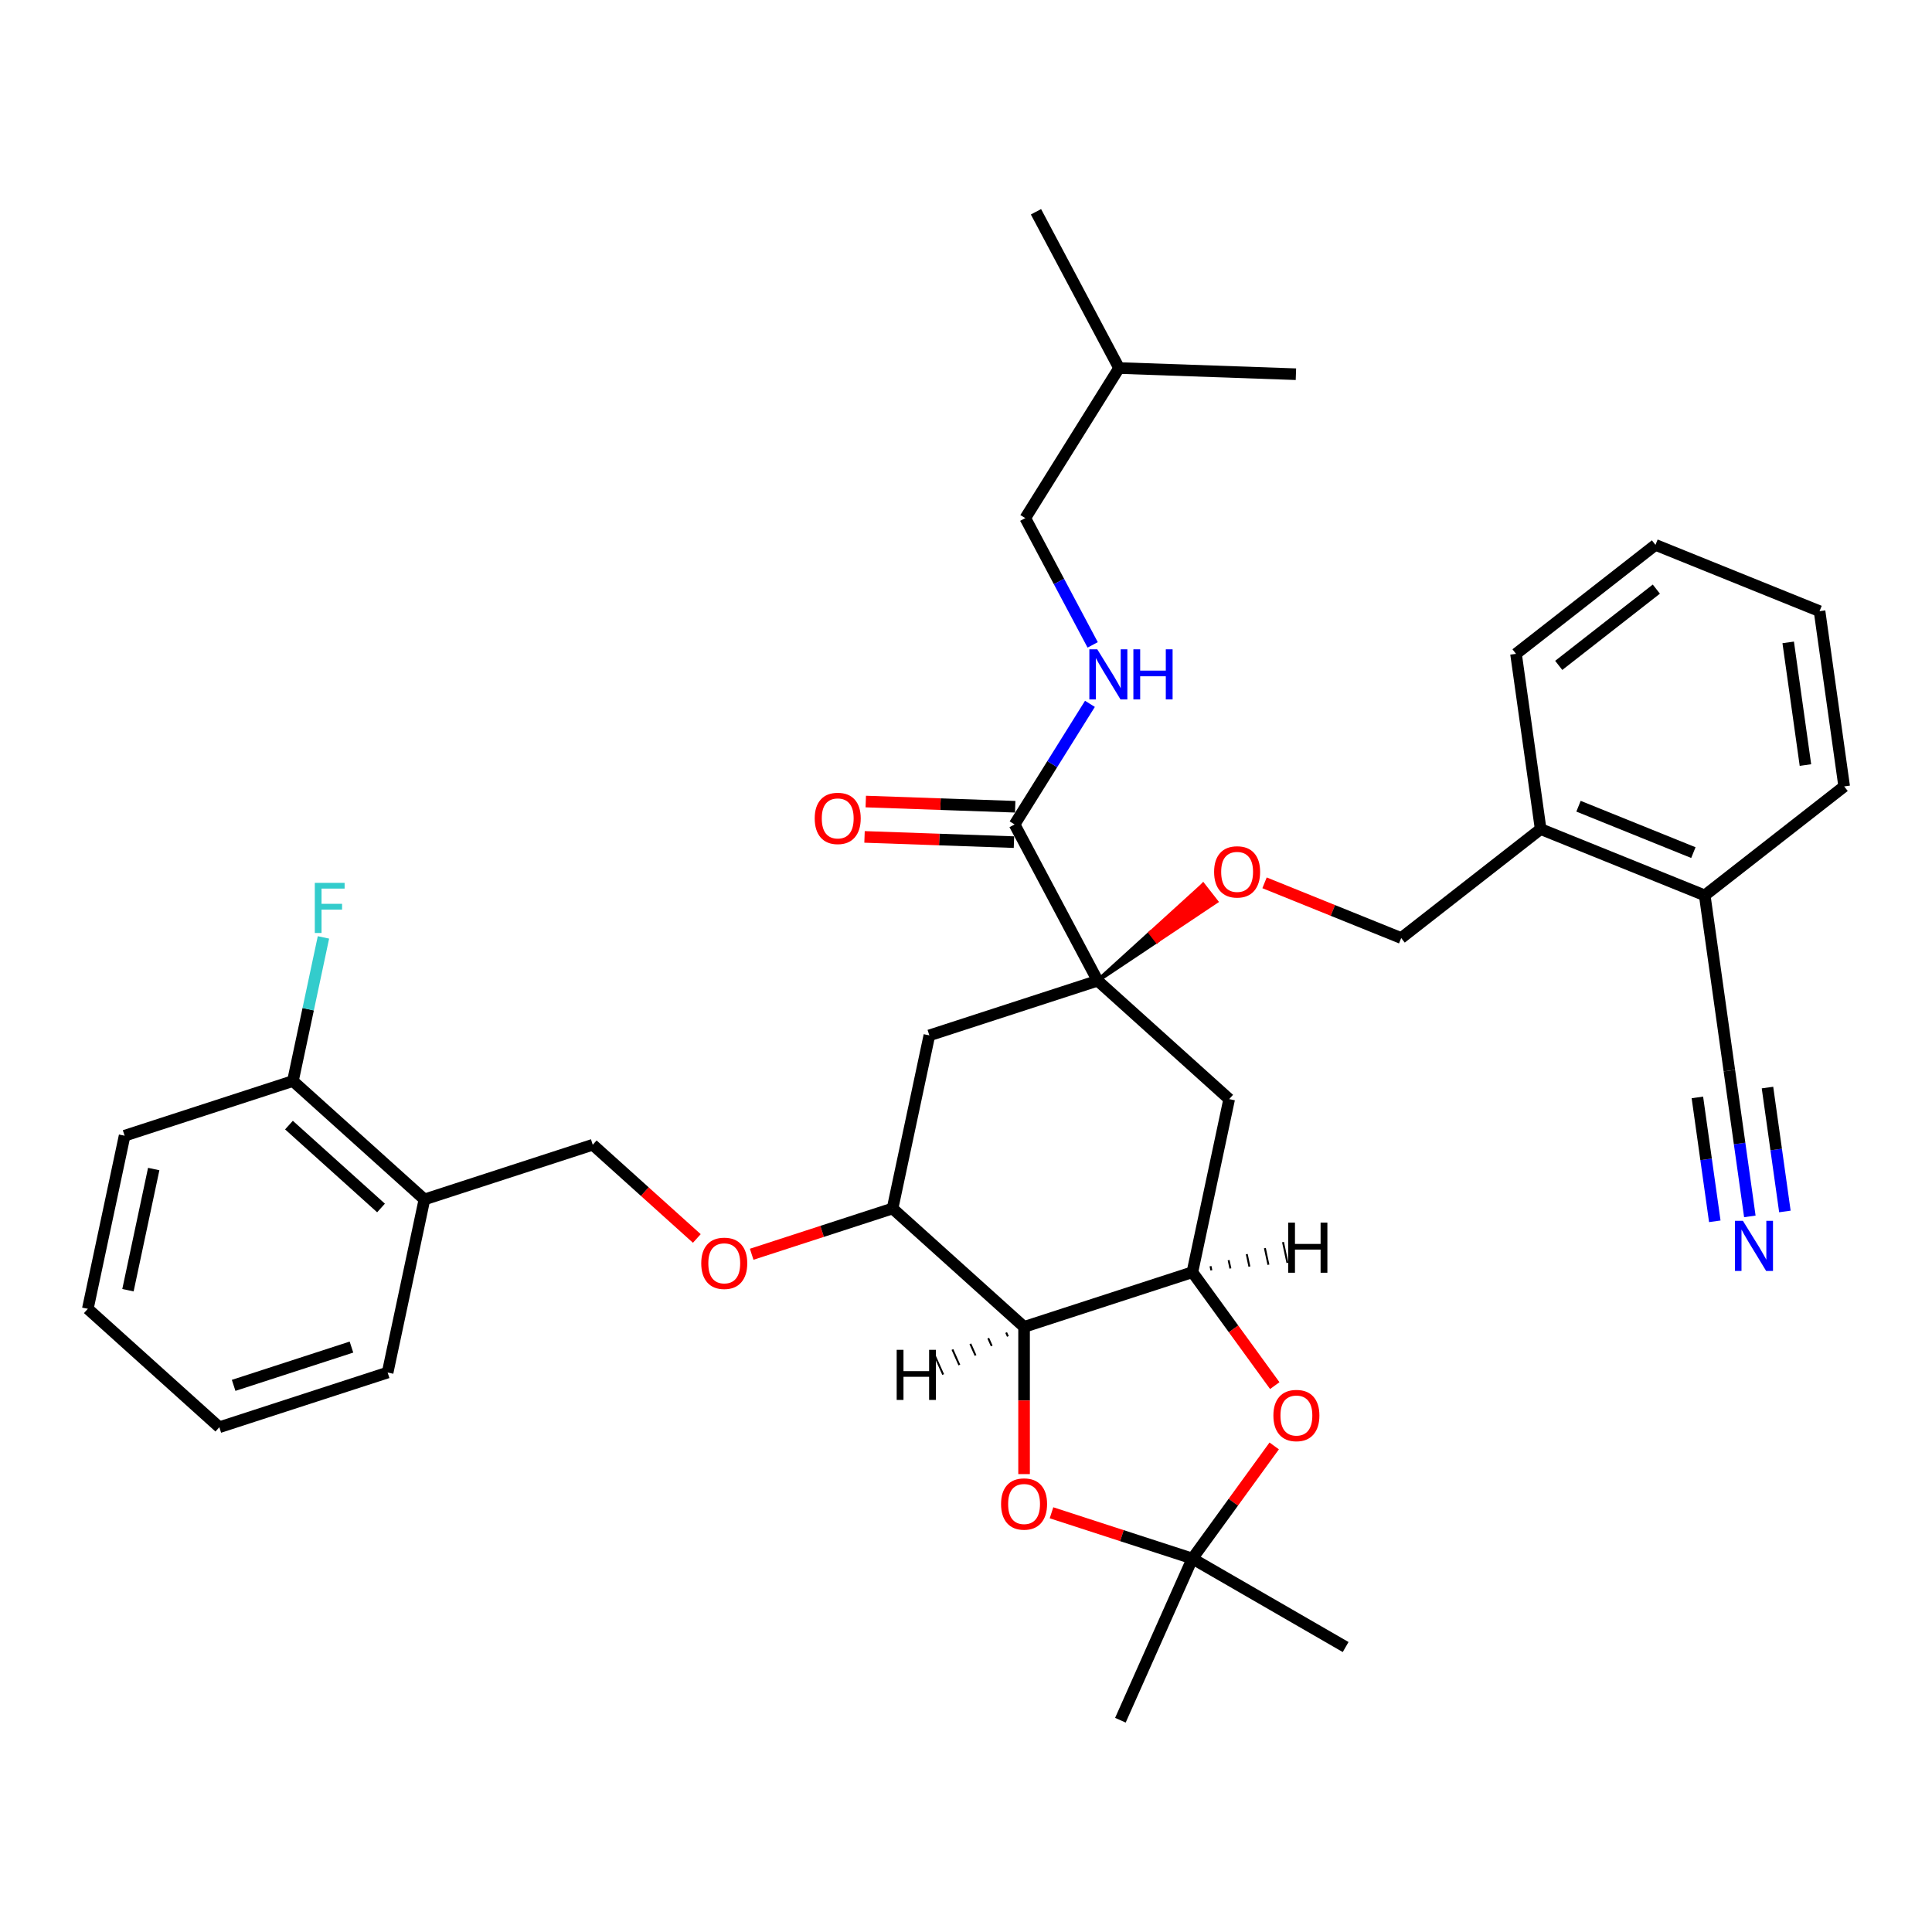<?xml version='1.0' encoding='iso-8859-1'?>
<svg version='1.1' baseProfile='full'
              xmlns='http://www.w3.org/2000/svg'
                      xmlns:rdkit='http://www.rdkit.org/xml'
                      xmlns:xlink='http://www.w3.org/1999/xlink'
                  xml:space='preserve'
width='1000px' height='1000px' viewBox='0 0 1000 1000'>
<!-- END OF HEADER -->
<rect style='opacity:1.0;fill:#FFFFFF;stroke:none' width='1000' height='1000' x='0' y='0'> </rect>
<path class='bond-0' d='M 219.685,620.828 L 151.614,559.537' style='fill:none;fill-rule:evenodd;stroke:#000000;stroke-width:6px;stroke-linecap:butt;stroke-linejoin:miter;stroke-opacity:1' />
<path class='bond-0' d='M 197.216,625.249 L 149.567,582.345' style='fill:none;fill-rule:evenodd;stroke:#000000;stroke-width:6px;stroke-linecap:butt;stroke-linejoin:miter;stroke-opacity:1' />
<path class='bond-1' d='M 219.685,620.828 L 200.641,710.425' style='fill:none;fill-rule:evenodd;stroke:#000000;stroke-width:6px;stroke-linecap:butt;stroke-linejoin:miter;stroke-opacity:1' />
<path class='bond-2' d='M 219.685,620.828 L 306.801,592.523' style='fill:none;fill-rule:evenodd;stroke:#000000;stroke-width:6px;stroke-linecap:butt;stroke-linejoin:miter;stroke-opacity:1' />
<path class='bond-3' d='M 360.674,641.03 L 333.737,616.777' style='fill:none;fill-rule:evenodd;stroke:#FF0000;stroke-width:6px;stroke-linecap:butt;stroke-linejoin:miter;stroke-opacity:1' />
<path class='bond-3' d='M 333.737,616.777 L 306.801,592.523' style='fill:none;fill-rule:evenodd;stroke:#000000;stroke-width:6px;stroke-linecap:butt;stroke-linejoin:miter;stroke-opacity:1' />
<path class='bond-4' d='M 389.069,649.201 L 425.528,637.355' style='fill:none;fill-rule:evenodd;stroke:#FF0000;stroke-width:6px;stroke-linecap:butt;stroke-linejoin:miter;stroke-opacity:1' />
<path class='bond-4' d='M 425.528,637.355 L 461.987,625.509' style='fill:none;fill-rule:evenodd;stroke:#000000;stroke-width:6px;stroke-linecap:butt;stroke-linejoin:miter;stroke-opacity:1' />
<path class='bond-5' d='M 151.614,559.537 L 159.515,522.369' style='fill:none;fill-rule:evenodd;stroke:#000000;stroke-width:6px;stroke-linecap:butt;stroke-linejoin:miter;stroke-opacity:1' />
<path class='bond-5' d='M 159.515,522.369 L 167.415,485.2' style='fill:none;fill-rule:evenodd;stroke:#33CCCC;stroke-width:6px;stroke-linecap:butt;stroke-linejoin:miter;stroke-opacity:1' />
<path class='bond-6' d='M 151.614,559.537 L 64.499,587.842' style='fill:none;fill-rule:evenodd;stroke:#000000;stroke-width:6px;stroke-linecap:butt;stroke-linejoin:miter;stroke-opacity:1' />
<path class='bond-7' d='M 617.173,658.495 L 530.058,686.8' style='fill:none;fill-rule:evenodd;stroke:#000000;stroke-width:6px;stroke-linecap:butt;stroke-linejoin:miter;stroke-opacity:1' />
<path class='bond-8' d='M 617.173,658.495 L 638.496,687.843' style='fill:none;fill-rule:evenodd;stroke:#000000;stroke-width:6px;stroke-linecap:butt;stroke-linejoin:miter;stroke-opacity:1' />
<path class='bond-8' d='M 638.496,687.843 L 659.819,717.192' style='fill:none;fill-rule:evenodd;stroke:#FF0000;stroke-width:6px;stroke-linecap:butt;stroke-linejoin:miter;stroke-opacity:1' />
<path class='bond-9' d='M 617.173,658.495 L 636.217,568.898' style='fill:none;fill-rule:evenodd;stroke:#000000;stroke-width:6px;stroke-linecap:butt;stroke-linejoin:miter;stroke-opacity:1' />
<path class='bond-40' d='M 627.013,657.527 L 626.556,655.376' style='fill:none;fill-rule:evenodd;stroke:#000000;stroke-width:1.0px;stroke-linecap:butt;stroke-linejoin:miter;stroke-opacity:1' />
<path class='bond-40' d='M 636.852,656.559 L 635.938,652.258' style='fill:none;fill-rule:evenodd;stroke:#000000;stroke-width:1.0px;stroke-linecap:butt;stroke-linejoin:miter;stroke-opacity:1' />
<path class='bond-40' d='M 646.692,655.591 L 645.321,649.14' style='fill:none;fill-rule:evenodd;stroke:#000000;stroke-width:1.0px;stroke-linecap:butt;stroke-linejoin:miter;stroke-opacity:1' />
<path class='bond-40' d='M 656.532,654.624 L 654.703,646.022' style='fill:none;fill-rule:evenodd;stroke:#000000;stroke-width:1.0px;stroke-linecap:butt;stroke-linejoin:miter;stroke-opacity:1' />
<path class='bond-40' d='M 666.371,653.656 L 664.086,642.904' style='fill:none;fill-rule:evenodd;stroke:#000000;stroke-width:1.0px;stroke-linecap:butt;stroke-linejoin:miter;stroke-opacity:1' />
<path class='bond-10' d='M 530.058,686.8 L 530.058,724.896' style='fill:none;fill-rule:evenodd;stroke:#000000;stroke-width:6px;stroke-linecap:butt;stroke-linejoin:miter;stroke-opacity:1' />
<path class='bond-10' d='M 530.058,724.896 L 530.058,762.992' style='fill:none;fill-rule:evenodd;stroke:#FF0000;stroke-width:6px;stroke-linecap:butt;stroke-linejoin:miter;stroke-opacity:1' />
<path class='bond-11' d='M 530.058,686.8 L 461.987,625.509' style='fill:none;fill-rule:evenodd;stroke:#000000;stroke-width:6px;stroke-linecap:butt;stroke-linejoin:miter;stroke-opacity:1' />
<path class='bond-41' d='M 520.789,689.724 L 521.683,691.732' style='fill:none;fill-rule:evenodd;stroke:#000000;stroke-width:1.0px;stroke-linecap:butt;stroke-linejoin:miter;stroke-opacity:1' />
<path class='bond-41' d='M 511.519,692.647 L 513.308,696.664' style='fill:none;fill-rule:evenodd;stroke:#000000;stroke-width:1.0px;stroke-linecap:butt;stroke-linejoin:miter;stroke-opacity:1' />
<path class='bond-41' d='M 502.25,695.571 L 504.933,701.596' style='fill:none;fill-rule:evenodd;stroke:#000000;stroke-width:1.0px;stroke-linecap:butt;stroke-linejoin:miter;stroke-opacity:1' />
<path class='bond-41' d='M 492.981,698.495 L 496.558,706.528' style='fill:none;fill-rule:evenodd;stroke:#000000;stroke-width:1.0px;stroke-linecap:butt;stroke-linejoin:miter;stroke-opacity:1' />
<path class='bond-41' d='M 483.712,701.419 L 488.183,711.46' style='fill:none;fill-rule:evenodd;stroke:#000000;stroke-width:1.0px;stroke-linecap:butt;stroke-linejoin:miter;stroke-opacity:1' />
<path class='bond-12' d='M 659.527,748.409 L 638.35,777.557' style='fill:none;fill-rule:evenodd;stroke:#FF0000;stroke-width:6px;stroke-linecap:butt;stroke-linejoin:miter;stroke-opacity:1' />
<path class='bond-12' d='M 638.35,777.557 L 617.173,806.704' style='fill:none;fill-rule:evenodd;stroke:#000000;stroke-width:6px;stroke-linecap:butt;stroke-linejoin:miter;stroke-opacity:1' />
<path class='bond-13' d='M 544.255,783.012 L 580.714,794.858' style='fill:none;fill-rule:evenodd;stroke:#FF0000;stroke-width:6px;stroke-linecap:butt;stroke-linejoin:miter;stroke-opacity:1' />
<path class='bond-13' d='M 580.714,794.858 L 617.173,806.704' style='fill:none;fill-rule:evenodd;stroke:#000000;stroke-width:6px;stroke-linecap:butt;stroke-linejoin:miter;stroke-opacity:1' />
<path class='bond-14' d='M 617.173,806.704 L 696.5,852.503' style='fill:none;fill-rule:evenodd;stroke:#000000;stroke-width:6px;stroke-linecap:butt;stroke-linejoin:miter;stroke-opacity:1' />
<path class='bond-15' d='M 617.173,806.704 L 579.917,890.383' style='fill:none;fill-rule:evenodd;stroke:#000000;stroke-width:6px;stroke-linecap:butt;stroke-linejoin:miter;stroke-opacity:1' />
<path class='bond-16' d='M 636.217,568.898 L 568.146,507.606' style='fill:none;fill-rule:evenodd;stroke:#000000;stroke-width:6px;stroke-linecap:butt;stroke-linejoin:miter;stroke-opacity:1' />
<path class='bond-17' d='M 481.031,535.912 L 461.987,625.509' style='fill:none;fill-rule:evenodd;stroke:#000000;stroke-width:6px;stroke-linecap:butt;stroke-linejoin:miter;stroke-opacity:1' />
<path class='bond-18' d='M 481.031,535.912 L 568.146,507.606' style='fill:none;fill-rule:evenodd;stroke:#000000;stroke-width:6px;stroke-linecap:butt;stroke-linejoin:miter;stroke-opacity:1' />
<path class='bond-19' d='M 568.146,507.606 L 525.144,426.73' style='fill:none;fill-rule:evenodd;stroke:#000000;stroke-width:6px;stroke-linecap:butt;stroke-linejoin:miter;stroke-opacity:1' />
<path class='bond-20' d='M 568.146,507.606 L 598.83,487.121 L 595.446,482.79 Z' style='fill:#000000;fill-rule:evenodd;fill-opacity:1;stroke:#000000;stroke-width:2px;stroke-linecap:butt;stroke-linejoin:miter;stroke-opacity:1;' />
<path class='bond-20' d='M 598.83,487.121 L 622.746,457.974 L 629.513,466.636 Z' style='fill:#FF0000;fill-rule:evenodd;fill-opacity:1;stroke:#FF0000;stroke-width:2px;stroke-linecap:butt;stroke-linejoin:miter;stroke-opacity:1;' />
<path class='bond-20' d='M 598.83,487.121 L 595.446,482.79 L 622.746,457.974 Z' style='fill:#FF0000;fill-rule:evenodd;fill-opacity:1;stroke:#FF0000;stroke-width:2px;stroke-linecap:butt;stroke-linejoin:miter;stroke-opacity:1;' />
<path class='bond-21' d='M 525.463,417.575 L 486.791,416.225' style='fill:none;fill-rule:evenodd;stroke:#000000;stroke-width:6px;stroke-linecap:butt;stroke-linejoin:miter;stroke-opacity:1' />
<path class='bond-21' d='M 486.791,416.225 L 448.118,414.875' style='fill:none;fill-rule:evenodd;stroke:#FF0000;stroke-width:6px;stroke-linecap:butt;stroke-linejoin:miter;stroke-opacity:1' />
<path class='bond-21' d='M 524.824,435.884 L 486.151,434.534' style='fill:none;fill-rule:evenodd;stroke:#000000;stroke-width:6px;stroke-linecap:butt;stroke-linejoin:miter;stroke-opacity:1' />
<path class='bond-21' d='M 486.151,434.534 L 447.479,433.183' style='fill:none;fill-rule:evenodd;stroke:#FF0000;stroke-width:6px;stroke-linecap:butt;stroke-linejoin:miter;stroke-opacity:1' />
<path class='bond-22' d='M 525.144,426.73 L 544.646,395.52' style='fill:none;fill-rule:evenodd;stroke:#000000;stroke-width:6px;stroke-linecap:butt;stroke-linejoin:miter;stroke-opacity:1' />
<path class='bond-22' d='M 544.646,395.52 L 564.148,364.31' style='fill:none;fill-rule:evenodd;stroke:#0000FF;stroke-width:6px;stroke-linecap:butt;stroke-linejoin:miter;stroke-opacity:1' />
<path class='bond-23' d='M 654.525,456.949 L 689.89,471.238' style='fill:none;fill-rule:evenodd;stroke:#FF0000;stroke-width:6px;stroke-linecap:butt;stroke-linejoin:miter;stroke-opacity:1' />
<path class='bond-23' d='M 689.89,471.238 L 725.256,485.526' style='fill:none;fill-rule:evenodd;stroke:#000000;stroke-width:6px;stroke-linecap:butt;stroke-linejoin:miter;stroke-opacity:1' />
<path class='bond-24' d='M 530.681,268.173 L 579.22,190.493' style='fill:none;fill-rule:evenodd;stroke:#000000;stroke-width:6px;stroke-linecap:butt;stroke-linejoin:miter;stroke-opacity:1' />
<path class='bond-25' d='M 530.681,268.173 L 548.125,300.981' style='fill:none;fill-rule:evenodd;stroke:#000000;stroke-width:6px;stroke-linecap:butt;stroke-linejoin:miter;stroke-opacity:1' />
<path class='bond-25' d='M 548.125,300.981 L 565.569,333.79' style='fill:none;fill-rule:evenodd;stroke:#0000FF;stroke-width:6px;stroke-linecap:butt;stroke-linejoin:miter;stroke-opacity:1' />
<path class='bond-26' d='M 579.22,190.493 L 536.217,109.617' style='fill:none;fill-rule:evenodd;stroke:#000000;stroke-width:6px;stroke-linecap:butt;stroke-linejoin:miter;stroke-opacity:1' />
<path class='bond-27' d='M 579.22,190.493 L 670.763,193.69' style='fill:none;fill-rule:evenodd;stroke:#000000;stroke-width:6px;stroke-linecap:butt;stroke-linejoin:miter;stroke-opacity:1' />
<path class='bond-28' d='M 725.256,485.526 L 797.436,429.132' style='fill:none;fill-rule:evenodd;stroke:#000000;stroke-width:6px;stroke-linecap:butt;stroke-linejoin:miter;stroke-opacity:1' />
<path class='bond-29' d='M 905.716,629.6 L 900.415,591.876' style='fill:none;fill-rule:evenodd;stroke:#0000FF;stroke-width:6px;stroke-linecap:butt;stroke-linejoin:miter;stroke-opacity:1' />
<path class='bond-29' d='M 900.415,591.876 L 895.113,554.153' style='fill:none;fill-rule:evenodd;stroke:#000000;stroke-width:6px;stroke-linecap:butt;stroke-linejoin:miter;stroke-opacity:1' />
<path class='bond-29' d='M 923.858,627.05 L 919.351,594.985' style='fill:none;fill-rule:evenodd;stroke:#0000FF;stroke-width:6px;stroke-linecap:butt;stroke-linejoin:miter;stroke-opacity:1' />
<path class='bond-29' d='M 919.351,594.985 L 914.845,562.92' style='fill:none;fill-rule:evenodd;stroke:#000000;stroke-width:6px;stroke-linecap:butt;stroke-linejoin:miter;stroke-opacity:1' />
<path class='bond-29' d='M 887.575,632.149 L 883.068,600.084' style='fill:none;fill-rule:evenodd;stroke:#0000FF;stroke-width:6px;stroke-linecap:butt;stroke-linejoin:miter;stroke-opacity:1' />
<path class='bond-29' d='M 883.068,600.084 L 878.562,568.02' style='fill:none;fill-rule:evenodd;stroke:#000000;stroke-width:6px;stroke-linecap:butt;stroke-linejoin:miter;stroke-opacity:1' />
<path class='bond-30' d='M 895.113,554.153 L 882.365,463.446' style='fill:none;fill-rule:evenodd;stroke:#000000;stroke-width:6px;stroke-linecap:butt;stroke-linejoin:miter;stroke-opacity:1' />
<path class='bond-31' d='M 882.365,463.446 L 797.436,429.132' style='fill:none;fill-rule:evenodd;stroke:#000000;stroke-width:6px;stroke-linecap:butt;stroke-linejoin:miter;stroke-opacity:1' />
<path class='bond-31' d='M 876.488,441.313 L 817.038,417.294' style='fill:none;fill-rule:evenodd;stroke:#000000;stroke-width:6px;stroke-linecap:butt;stroke-linejoin:miter;stroke-opacity:1' />
<path class='bond-32' d='M 882.365,463.446 L 954.545,407.052' style='fill:none;fill-rule:evenodd;stroke:#000000;stroke-width:6px;stroke-linecap:butt;stroke-linejoin:miter;stroke-opacity:1' />
<path class='bond-33' d='M 797.436,429.132 L 784.688,338.425' style='fill:none;fill-rule:evenodd;stroke:#000000;stroke-width:6px;stroke-linecap:butt;stroke-linejoin:miter;stroke-opacity:1' />
<path class='bond-34' d='M 954.545,407.052 L 941.797,316.345' style='fill:none;fill-rule:evenodd;stroke:#000000;stroke-width:6px;stroke-linecap:butt;stroke-linejoin:miter;stroke-opacity:1' />
<path class='bond-34' d='M 934.492,395.996 L 925.568,332.501' style='fill:none;fill-rule:evenodd;stroke:#000000;stroke-width:6px;stroke-linecap:butt;stroke-linejoin:miter;stroke-opacity:1' />
<path class='bond-35' d='M 784.688,338.425 L 856.869,282.032' style='fill:none;fill-rule:evenodd;stroke:#000000;stroke-width:6px;stroke-linecap:butt;stroke-linejoin:miter;stroke-opacity:1' />
<path class='bond-35' d='M 806.794,344.403 L 857.32,304.927' style='fill:none;fill-rule:evenodd;stroke:#000000;stroke-width:6px;stroke-linecap:butt;stroke-linejoin:miter;stroke-opacity:1' />
<path class='bond-36' d='M 856.869,282.032 L 941.797,316.345' style='fill:none;fill-rule:evenodd;stroke:#000000;stroke-width:6px;stroke-linecap:butt;stroke-linejoin:miter;stroke-opacity:1' />
<path class='bond-37' d='M 200.641,710.425 L 113.525,738.731' style='fill:none;fill-rule:evenodd;stroke:#000000;stroke-width:6px;stroke-linecap:butt;stroke-linejoin:miter;stroke-opacity:1' />
<path class='bond-37' d='M 181.912,697.248 L 120.932,717.062' style='fill:none;fill-rule:evenodd;stroke:#000000;stroke-width:6px;stroke-linecap:butt;stroke-linejoin:miter;stroke-opacity:1' />
<path class='bond-38' d='M 64.499,587.842 L 45.455,677.439' style='fill:none;fill-rule:evenodd;stroke:#000000;stroke-width:6px;stroke-linecap:butt;stroke-linejoin:miter;stroke-opacity:1' />
<path class='bond-38' d='M 79.562,605.091 L 66.231,667.809' style='fill:none;fill-rule:evenodd;stroke:#000000;stroke-width:6px;stroke-linecap:butt;stroke-linejoin:miter;stroke-opacity:1' />
<path class='bond-39' d='M 113.525,738.731 L 45.455,677.439' style='fill:none;fill-rule:evenodd;stroke:#000000;stroke-width:6px;stroke-linecap:butt;stroke-linejoin:miter;stroke-opacity:1' />
<path  class='atom-1' d='M 362.964 653.887
Q 362.964 647.659, 366.041 644.178
Q 369.119 640.697, 374.871 640.697
Q 380.624 640.697, 383.702 644.178
Q 386.779 647.659, 386.779 653.887
Q 386.779 660.189, 383.665 663.78
Q 380.551 667.334, 374.871 667.334
Q 369.156 667.334, 366.041 663.78
Q 362.964 660.226, 362.964 653.887
M 374.871 664.403
Q 378.828 664.403, 380.954 661.765
Q 383.115 659.09, 383.115 653.887
Q 383.115 648.795, 380.954 646.23
Q 378.828 643.628, 374.871 643.628
Q 370.914 643.628, 368.753 646.193
Q 366.628 648.758, 366.628 653.887
Q 366.628 659.127, 368.753 661.765
Q 370.914 664.403, 374.871 664.403
' fill='#FF0000'/>
<path  class='atom-6' d='M 659.105 732.673
Q 659.105 726.444, 662.183 722.963
Q 665.261 719.482, 671.013 719.482
Q 676.766 719.482, 679.843 722.963
Q 682.921 726.444, 682.921 732.673
Q 682.921 738.975, 679.807 742.565
Q 676.692 746.119, 671.013 746.119
Q 665.297 746.119, 662.183 742.565
Q 659.105 739.011, 659.105 732.673
M 671.013 743.188
Q 674.97 743.188, 677.095 740.55
Q 679.257 737.875, 679.257 732.673
Q 679.257 727.58, 677.095 725.015
Q 674.97 722.414, 671.013 722.414
Q 667.056 722.414, 664.894 724.978
Q 662.769 727.543, 662.769 732.673
Q 662.769 737.912, 664.894 740.55
Q 667.056 743.188, 671.013 743.188
' fill='#FF0000'/>
<path  class='atom-7' d='M 518.15 778.472
Q 518.15 772.243, 521.228 768.762
Q 524.305 765.282, 530.058 765.282
Q 535.81 765.282, 538.888 768.762
Q 541.965 772.243, 541.965 778.472
Q 541.965 784.774, 538.851 788.364
Q 535.737 791.918, 530.058 791.918
Q 524.342 791.918, 521.228 788.364
Q 518.15 784.81, 518.15 778.472
M 530.058 788.987
Q 534.015 788.987, 536.14 786.349
Q 538.302 783.675, 538.302 778.472
Q 538.302 773.379, 536.14 770.814
Q 534.015 768.213, 530.058 768.213
Q 526.101 768.213, 523.939 770.778
Q 521.814 773.342, 521.814 778.472
Q 521.814 783.711, 523.939 786.349
Q 526.101 788.987, 530.058 788.987
' fill='#FF0000'/>
<path  class='atom-13' d='M 421.693 423.606
Q 421.693 417.378, 424.771 413.897
Q 427.849 410.416, 433.601 410.416
Q 439.353 410.416, 442.431 413.897
Q 445.509 417.378, 445.509 423.606
Q 445.509 429.908, 442.394 433.499
Q 439.28 437.053, 433.601 437.053
Q 427.885 437.053, 424.771 433.499
Q 421.693 429.945, 421.693 423.606
M 433.601 434.122
Q 437.558 434.122, 439.683 431.484
Q 441.845 428.809, 441.845 423.606
Q 441.845 418.513, 439.683 415.949
Q 437.558 413.347, 433.601 413.347
Q 429.644 413.347, 427.482 415.912
Q 425.357 418.477, 425.357 423.606
Q 425.357 428.846, 427.482 431.484
Q 429.644 434.122, 433.601 434.122
' fill='#FF0000'/>
<path  class='atom-14' d='M 628.419 451.286
Q 628.419 445.057, 631.497 441.577
Q 634.575 438.096, 640.327 438.096
Q 646.079 438.096, 649.157 441.577
Q 652.235 445.057, 652.235 451.286
Q 652.235 457.588, 649.121 461.179
Q 646.006 464.733, 640.327 464.733
Q 634.611 464.733, 631.497 461.179
Q 628.419 457.625, 628.419 451.286
M 640.327 461.802
Q 644.284 461.802, 646.409 459.163
Q 648.571 456.489, 648.571 451.286
Q 648.571 446.193, 646.409 443.628
Q 644.284 441.027, 640.327 441.027
Q 636.37 441.027, 634.208 443.592
Q 632.083 446.157, 632.083 451.286
Q 632.083 456.525, 634.208 459.163
Q 636.37 461.802, 640.327 461.802
' fill='#FF0000'/>
<path  class='atom-23' d='M 567.949 336.079
L 576.45 349.819
Q 577.292 351.175, 578.648 353.63
Q 580.004 356.085, 580.077 356.231
L 580.077 336.079
L 583.521 336.079
L 583.521 362.02
L 579.967 362.02
L 570.844 346.998
Q 569.781 345.239, 568.645 343.224
Q 567.546 341.209, 567.217 340.586
L 567.217 362.02
L 563.846 362.02
L 563.846 336.079
L 567.949 336.079
' fill='#0000FF'/>
<path  class='atom-23' d='M 586.635 336.079
L 590.153 336.079
L 590.153 347.108
L 603.416 347.108
L 603.416 336.079
L 606.934 336.079
L 606.934 362.02
L 603.416 362.02
L 603.416 350.039
L 590.153 350.039
L 590.153 362.02
L 586.635 362.02
L 586.635 336.079
' fill='#0000FF'/>
<path  class='atom-24' d='M 902.127 631.89
L 910.627 645.629
Q 911.47 646.985, 912.826 649.44
Q 914.181 651.895, 914.255 652.041
L 914.255 631.89
L 917.699 631.89
L 917.699 657.83
L 914.145 657.83
L 905.021 642.808
Q 903.959 641.049, 902.823 639.034
Q 901.724 637.019, 901.394 636.396
L 901.394 657.83
L 898.023 657.83
L 898.023 631.89
L 902.127 631.89
' fill='#0000FF'/>
<path  class='atom-32' d='M 162.946 456.97
L 178.371 456.97
L 178.371 459.938
L 166.427 459.938
L 166.427 467.815
L 177.052 467.815
L 177.052 470.82
L 166.427 470.82
L 166.427 482.911
L 162.946 482.911
L 162.946 456.97
' fill='#33CCCC'/>
<path  class='atom-37' d='M 666.755 632.828
L 670.272 632.828
L 670.272 643.856
L 683.536 643.856
L 683.536 632.828
L 687.053 632.828
L 687.053 658.769
L 683.536 658.769
L 683.536 646.788
L 670.272 646.788
L 670.272 658.769
L 666.755 658.769
L 666.755 632.828
' fill='#000000'/>
<path  class='atom-38' d='M 464.122 698.667
L 467.64 698.667
L 467.64 709.696
L 480.903 709.696
L 480.903 698.667
L 484.421 698.667
L 484.421 724.608
L 480.903 724.608
L 480.903 712.627
L 467.64 712.627
L 467.64 724.608
L 464.122 724.608
L 464.122 698.667
' fill='#000000'/>
</svg>
